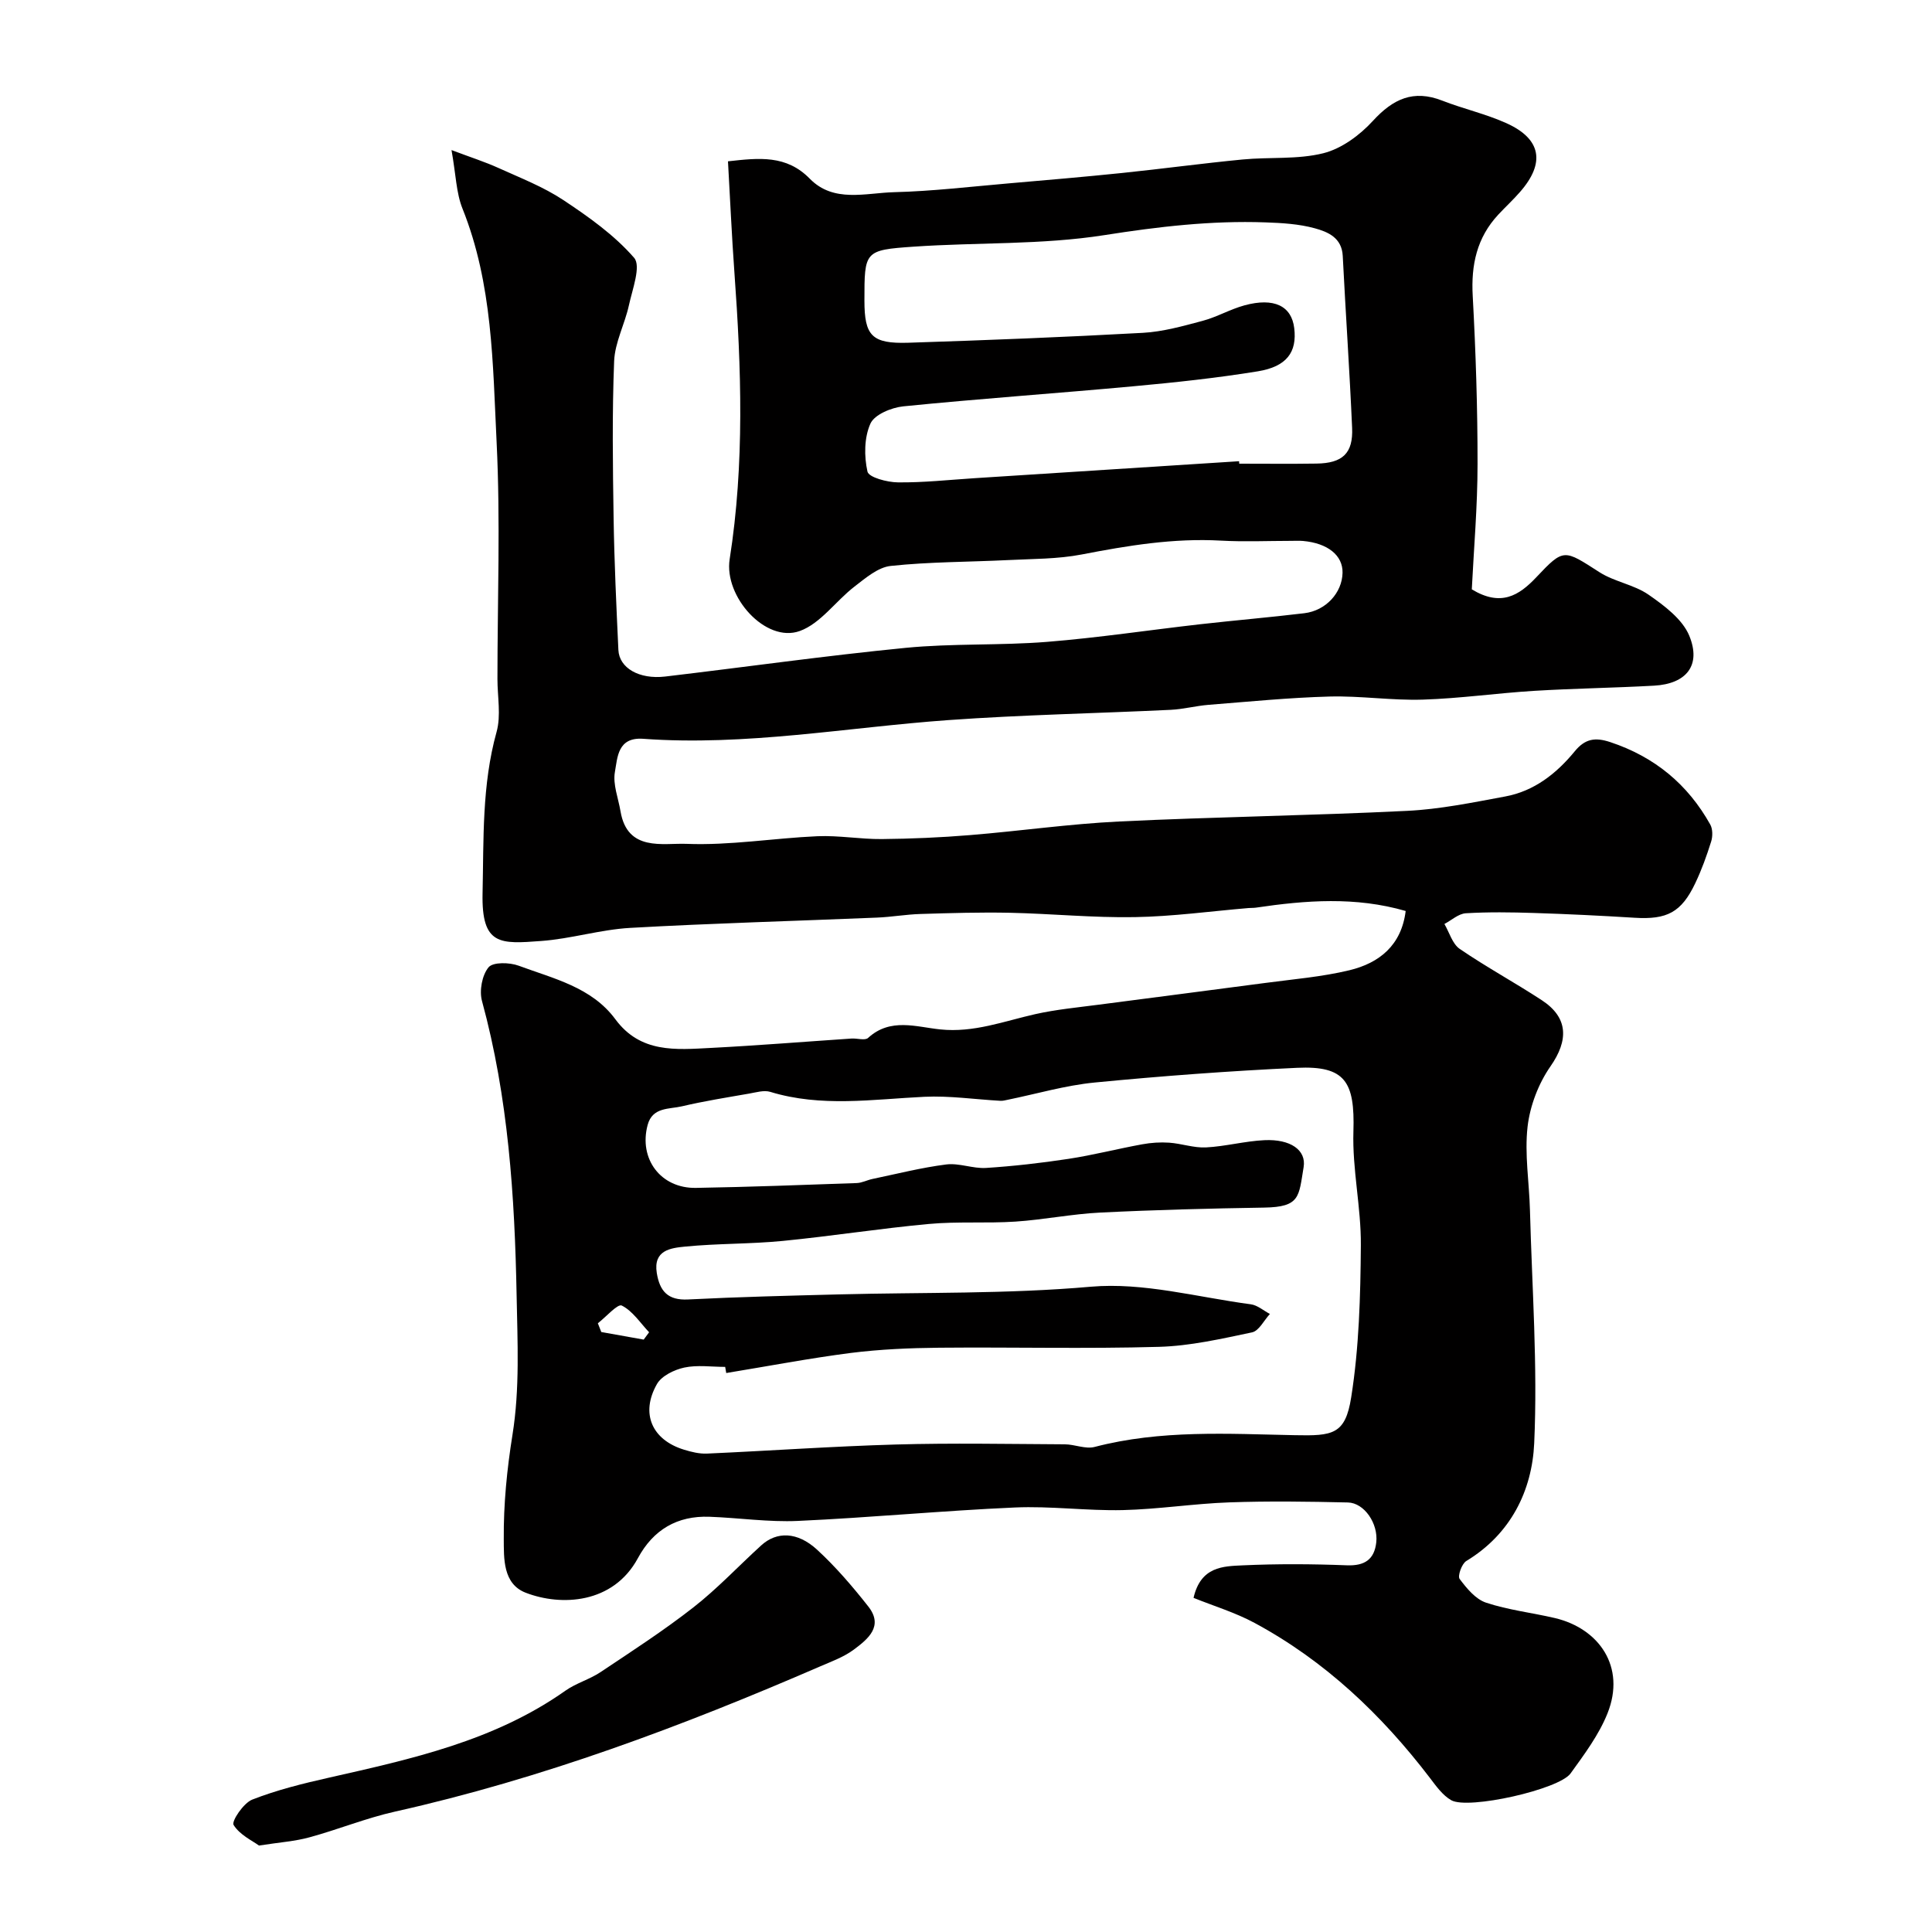 <svg enable-background="new 0 0 400 400" viewBox="0 0 400 400" xmlns="http://www.w3.org/2000/svg"><path d="m304.72 122.02c6.01 3.63 9.74 1.33 13.39-2.54 5.68-6.03 5.7-5.72 13.03-1.02 3.11 2 7.15 2.57 10.17 4.66 3.27 2.27 7.02 5.07 8.44 8.51 2.52 6.14-.62 9.96-7.29 10.33-8.26.46-16.53.57-24.79 1.07-7.71.47-15.39 1.58-23.1 1.82-6.42.2-12.88-.81-19.31-.64-8.37.23-16.72 1.06-25.07 1.72-2.6.21-5.17.9-7.77 1.03-15.37.74-30.76 1.03-46.1 2.13-21.04 1.51-41.93 5.41-63.14 3.87-5.32-.39-5.33 3.86-5.87 6.86-.46 2.56.7 5.42 1.16 8.15 1.42 8.42 8.77 6.55 13.66 6.74 9 .36 18.05-1.18 27.1-1.58 4.43-.19 8.89.63 13.33.59 6.09-.06 12.19-.32 18.26-.82 10.31-.84 20.58-2.32 30.9-2.82 19.85-.96 39.73-1.22 59.58-2.2 6.82-.33 13.61-1.73 20.35-2.98 6-1.11 10.62-4.76 14.4-9.37 2.11-2.56 4.17-2.94 7.35-1.88 9.17 3.05 16.02 8.71 20.69 17.06.52.93.52 2.45.19 3.51-.92 2.94-1.97 5.87-3.3 8.65-2.87 6.04-5.86 7.56-12.57 7.14-6.95-.43-13.9-.77-20.86-.99-4.68-.15-9.39-.22-14.06.06-1.52.09-2.96 1.44-4.44 2.22 1.03 1.76 1.65 4.12 3.17 5.16 5.51 3.77 11.4 6.96 16.99 10.62 5.53 3.62 5.55 8.31 1.81 13.68-2.49 3.57-4.25 8.17-4.75 12.49-.65 5.68.34 11.53.49 17.31.43 16.09 1.61 32.22.88 48.25-.44 9.78-4.84 18.81-14.06 24.38-.94.57-1.83 3.11-1.38 3.71 1.46 1.95 3.3 4.19 5.46 4.91 4.6 1.53 9.51 2.08 14.26 3.19 9.14 2.16 14.74 10.09 10.9 19.72-1.78 4.46-4.8 8.5-7.65 12.45-2.4 3.33-21.17 7.54-24.7 5.55-1.78-1.01-3.14-2.93-4.43-4.63-10-13.09-21.74-24.24-36.31-32.09-3.99-2.15-8.41-3.48-12.62-5.18 1.5-6.52 6.14-6.54 10.16-6.73 7.17-.33 14.38-.29 21.56-.01 3.71.15 5.71-1.21 6.11-4.74.44-3.91-2.48-8.19-5.87-8.27-8.18-.19-16.38-.31-24.56-.02-7.36.26-14.7 1.43-22.06 1.6-7.44.17-14.92-.87-22.34-.54-14.98.66-29.93 2.1-44.91 2.78-6.07.28-12.19-.64-18.3-.86-6.69-.25-11.65 2.68-14.83 8.57-5.12 9.48-15.89 9.99-23.22 7.16-4.78-1.84-4.52-7.19-4.55-11.13-.06-7.18.66-14.44 1.8-21.55 1.54-9.62 1.04-19.24.86-28.86-.39-20.55-1.72-41-7.17-60.98-.58-2.13.01-5.34 1.36-6.97.93-1.12 4.36-1.03 6.24-.33 7.2 2.67 15.11 4.44 20.01 11.08 5.22 7.07 12.55 6.31 19.79 5.94 9.71-.5 19.41-1.29 29.11-1.94 1.16-.08 2.79.46 3.43-.13 4.61-4.23 9.97-2.27 14.94-1.76 6.95.72 13.17-1.7 19.66-3.16 4.28-.96 8.7-1.38 13.06-1.95 11.52-1.52 23.04-2.97 34.56-4.51 5.83-.78 11.74-1.26 17.43-2.63 6.18-1.49 10.77-5.15 11.65-12.27-10.38-3.01-20.69-2.22-31.02-.69-.49.07-1 .04-1.5.08-7.86.66-15.71 1.75-23.57 1.88-8.59.15-17.2-.71-25.8-.9-6.19-.13-12.38.06-18.57.25-3.01.09-6 .63-9.01.75-17.03.71-34.08 1.17-51.1 2.13-6.16.35-12.23 2.26-18.4 2.71-8.48.63-12.39.98-12.15-9.88.25-11.21-.16-22.39 2.9-33.4.95-3.41.18-7.29.18-10.96 0-16.33.63-32.7-.17-48.99s-.81-32.81-7.07-48.41c-1.3-3.24-1.35-6.97-2.27-12.11 4.02 1.52 6.96 2.45 9.75 3.72 4.53 2.05 9.26 3.89 13.37 6.61 5.27 3.49 10.6 7.27 14.69 11.98 1.47 1.7-.36 6.51-1.08 9.82-.85 3.9-2.9 7.68-3.06 11.57-.43 10.82-.28 21.66-.11 32.49.14 9.1.57 18.21.99 27.3.17 3.75 4.31 6.14 9.69 5.51 16.6-1.96 33.16-4.31 49.79-5.94 9.71-.95 19.55-.46 29.28-1.24 10.61-.85 21.15-2.45 31.73-3.65 7.17-.81 14.37-1.42 21.53-2.28 4.48-.54 7.83-4.25 7.91-8.38.07-3.59-3.06-6.12-8.18-6.58-.83-.07-1.67-.02-2.5-.02-4.83 0-9.68.22-14.5-.05-9.78-.55-19.28 1.02-28.83 2.87-4.98.96-10.18.9-15.28 1.16-8.09.4-16.22.35-24.26 1.21-2.64.28-5.23 2.53-7.52 4.29-3.87 2.99-7.01 7.64-11.32 9.19-7.05 2.53-15.72-7.12-14.5-14.88 3.1-19.74 2.42-39.55.98-59.38-.55-7.56-.88-15.13-1.33-22.99 6.46-.72 12.09-1.36 16.95 3.61 4.94 5.04 11.54 2.93 17.45 2.78 7.9-.2 15.78-1.14 23.67-1.82 7.86-.68 15.72-1.35 23.56-2.16 8.31-.86 16.6-1.99 24.92-2.79 5.58-.54 11.38.04 16.73-1.3 3.77-.95 7.54-3.74 10.24-6.69 4.17-4.55 8.38-6.53 14.35-4.2 4.38 1.71 9.04 2.75 13.31 4.68 7.22 3.26 8.07 8.23 2.79 14.25-1.42 1.63-3.02 3.1-4.49 4.68-4.43 4.76-5.65 10.39-5.29 16.82.63 11.59 1.01 23.2 1 34.8 0 8.77-.77 17.51-1.19 25.96zm-154.36 162.25c-.07-.42-.14-.85-.22-1.27-2.83 0-5.76-.44-8.47.14-2.08.45-4.7 1.72-5.66 3.42-3.46 6.09-1.02 11.55 5.6 13.58 1.53.47 3.18.88 4.76.81 13.04-.58 26.06-1.51 39.1-1.88 11.65-.33 23.32-.1 34.98-.04 2.07.01 4.3 1.04 6.19.54 13.67-3.57 27.6-2.71 41.43-2.43 7.84.16 10.46-.1 11.68-7.84 1.64-10.35 1.92-20.98 2-31.49.06-7.85-1.79-15.73-1.54-23.56.32-10.32-1.72-13.63-11.66-13.17-13.97.65-27.94 1.69-41.87 3.04-6.1.59-12.08 2.36-18.11 3.59-.48.1-.97.23-1.45.2-5.25-.29-10.53-1.08-15.75-.83-10.67.51-21.32 2.21-31.89-1.02-1.31-.4-2.94.11-4.4.36-4.64.81-9.31 1.55-13.89 2.63-2.64.62-6.1.13-7.1 3.85-1.89 7.02 2.7 13.17 10 13.04 11.1-.19 22.2-.61 33.29-1 1.09-.04 2.16-.62 3.26-.85 5.08-1.06 10.13-2.35 15.26-3 2.68-.34 5.53.89 8.25.72 5.71-.37 11.41-1.02 17.07-1.88 5.11-.78 10.14-2.08 15.24-3.01 1.84-.34 3.76-.47 5.62-.34 2.55.18 5.1 1.11 7.61.98 4.05-.21 8.06-1.31 12.11-1.5 5.36-.25 8.69 2.04 8.1 5.59-1.02 6.09-.67 8.25-8.17 8.37-11.32.18-22.63.47-33.94 1.03-5.87.29-11.7 1.48-17.57 1.87-5.96.39-11.98-.06-17.92.49-10.1.93-20.14 2.52-30.24 3.51-6.73.66-13.54.51-20.27 1.18-2.9.29-6.57.71-5.81 5.46.61 3.76 2.29 5.7 6.49 5.48 10.42-.53 20.86-.78 31.29-1.05 17.36-.45 34.7-.06 52.1-1.59 10.85-.95 22.07 2.18 33.1 3.64 1.38.18 2.64 1.31 3.96 2-1.22 1.32-2.26 3.5-3.69 3.81-6.37 1.34-12.83 2.82-19.29 3-15.15.43-30.32.04-45.48.18-6.1.06-12.24.32-18.29 1.08-8.63 1.11-17.2 2.75-25.81 4.16zm106.18-188.78c.01.17.02.34.03.51 5.33 0 10.66.06 15.98-.02 5.42-.07 7.63-2.13 7.39-7.42-.52-11.86-1.34-23.71-1.94-35.58-.19-3.79-3.1-4.98-5.8-5.72-3.28-.9-6.8-1.1-10.23-1.22-11.2-.4-22.18.89-33.31 2.64-12.97 2.04-26.34 1.48-39.51 2.39-10.2.7-10.18.93-10.18 11.16 0 7.29 1.53 8.97 9.1 8.73 16.19-.52 32.38-1.16 48.56-2.05 4.15-.23 8.29-1.4 12.35-2.48 2.96-.79 5.71-2.4 8.67-3.21 6.13-1.67 9.76.12 10.31 4.73.59 4.94-1.53 7.95-7.55 8.93-8.55 1.39-17.18 2.31-25.81 3.1-15.85 1.46-31.74 2.56-47.58 4.15-2.46.25-5.97 1.7-6.81 3.58-1.3 2.89-1.32 6.76-.61 9.93.27 1.2 4.09 2.21 6.3 2.23 5.26.06 10.53-.52 15.79-.86 18.31-1.16 36.58-2.35 54.85-3.52zm-123.27 181.86c.37-.51.75-1.02 1.12-1.52-1.84-1.94-3.41-4.41-5.66-5.53-.84-.42-3.25 2.35-4.95 3.67.24.6.47 1.2.71 1.81 2.93.52 5.86 1.04 8.78 1.57z" fill="#010000"/><path d="m53.62 382.1c-1.32-.97-3.99-2.2-5.26-4.27-.46-.76 2.05-4.53 3.86-5.24 5.1-2 10.5-3.33 15.87-4.54 17.12-3.87 34.24-7.61 48.97-18.01 2.22-1.57 5.01-2.33 7.28-3.85 6.5-4.34 13.08-8.6 19.22-13.4 4.99-3.9 9.36-8.58 14.06-12.85 3.19-2.9 7.47-2.84 11.54.9 3.87 3.56 7.34 7.61 10.6 11.75 3.24 4.1-.06 6.76-2.97 8.93-2.06 1.54-4.61 2.46-7.01 3.5-28.52 12.36-57.54 23.24-87.98 30.05-6.01 1.34-11.78 3.71-17.74 5.33-2.96.82-6.09 1.02-10.44 1.7z" fill="#010000"/></svg>